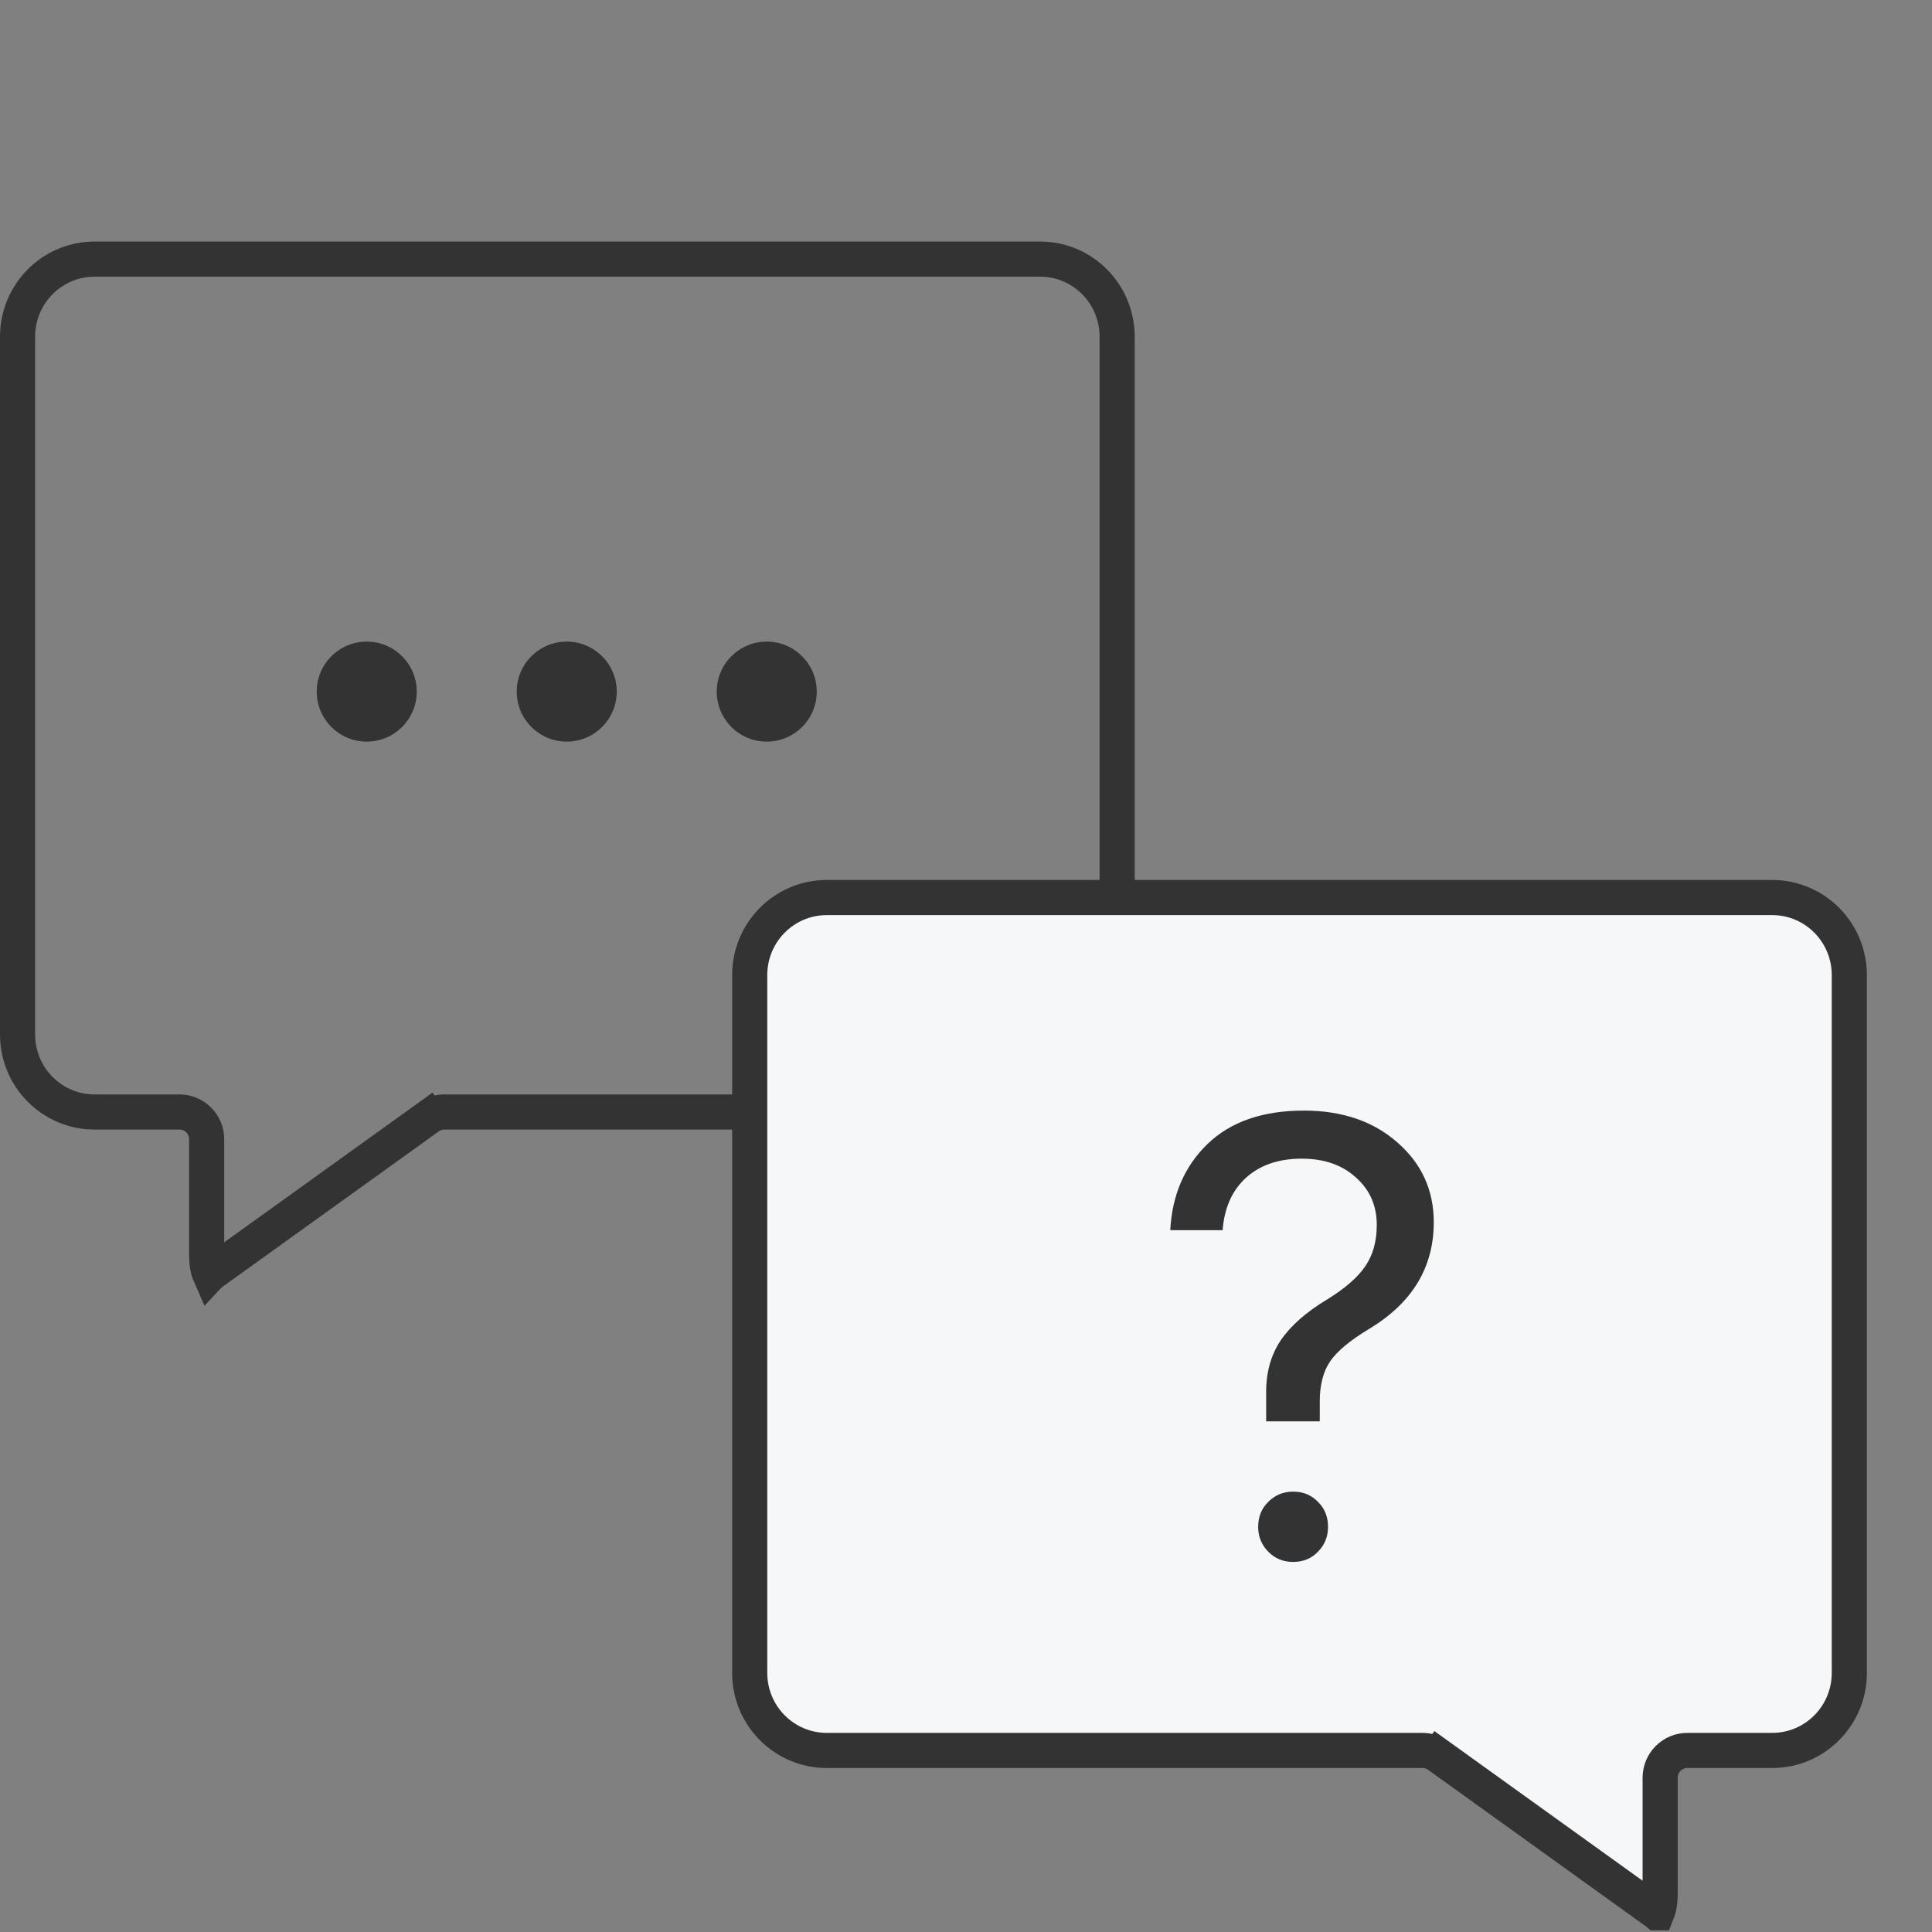 <svg width="44" height="44" viewBox="0 0 44 44" fill="none" xmlns="http://www.w3.org/2000/svg">
<rect x="0" y="0" width="44" height="44" fill="#808080" stroke="none"/>
<g clip-path="url(#clip0_27560_437022)">
<path d="M4.791 29.012L4.785 29.017L4.778 29.022C4.778 29.022 4.777 29.023 4.777 29.023C4.765 28.996 4.753 28.959 4.742 28.913C4.72 28.82 4.707 28.707 4.707 28.582V25.945C4.707 25.603 4.429 25.325 4.087 25.325H2.154C1.187 25.325 0.4 24.537 0.4 23.558V7.668C0.4 6.69 1.187 5.901 2.154 5.901H23.689C24.655 5.901 25.442 6.69 25.442 7.668V23.558C25.442 24.537 24.655 25.325 23.689 25.325H10.121C9.991 25.325 9.864 25.366 9.759 25.442L9.992 25.767L9.759 25.442L4.791 29.012Z" stroke="#333333" stroke-width="0.8"/>
<g clip-path="url(#clip1_27560_437022)">
<circle cx="8.352" cy="15.751" r="1.139" fill="#333333"/>
<circle cx="12.907" cy="15.751" r="1.139" fill="#333333"/>
<circle cx="17.462" cy="15.751" r="1.139" fill="#333333"/>
</g>
<path d="M37.725 43.552L37.732 43.557L37.738 43.562C37.739 43.562 37.739 43.563 37.74 43.563C37.751 43.536 37.763 43.499 37.775 43.453C37.797 43.361 37.809 43.247 37.809 43.122V40.486C37.809 40.143 38.087 39.865 38.429 39.865H40.363C41.329 39.865 42.117 39.077 42.117 38.099V22.208C42.117 21.23 41.329 20.441 40.363 20.441H18.828C17.862 20.441 17.074 21.23 17.074 22.208V38.099C17.074 39.077 17.862 39.865 18.828 39.865H32.396C32.526 39.865 32.652 39.906 32.758 39.982L32.524 40.307L32.758 39.982L37.725 43.552Z" fill="#F5F7F8" stroke="#333333" stroke-width="0.8"/>
<path d="M26.652 28.017C26.694 27.217 26.975 26.564 27.496 26.058C28.022 25.548 28.754 25.293 29.694 25.293C30.564 25.293 31.273 25.534 31.822 26.016C32.376 26.498 32.653 27.104 32.653 27.835C32.653 28.86 32.167 29.667 31.194 30.257C30.757 30.519 30.457 30.767 30.294 31.001C30.136 31.235 30.057 31.54 30.057 31.914V32.37H28.836V31.724C28.831 31.266 28.941 30.868 29.164 30.531C29.392 30.194 29.748 29.88 30.231 29.59C30.641 29.337 30.929 29.084 31.097 28.832C31.269 28.579 31.355 28.268 31.355 27.898C31.355 27.458 31.197 27.097 30.88 26.817C30.569 26.531 30.157 26.388 29.645 26.388C29.12 26.388 28.696 26.533 28.375 26.824C28.059 27.114 27.882 27.512 27.845 28.017H26.652ZM29.45 35.572C29.227 35.572 29.038 35.495 28.885 35.34C28.731 35.186 28.654 34.996 28.654 34.772C28.654 34.542 28.731 34.353 28.885 34.203C29.038 34.048 29.227 33.971 29.45 33.971C29.678 33.971 29.866 34.048 30.015 34.203C30.169 34.353 30.245 34.542 30.245 34.772C30.245 34.996 30.169 35.186 30.015 35.34C29.866 35.495 29.678 35.572 29.45 35.572Z" fill="#333333"/>
</g>
<defs>
<clipPath id="clip0_27560_437022">
<rect width="44" height="44" fill="white"/>
</clipPath>
<clipPath id="clip1_27560_437022">
<rect width="11.388" height="2.278" fill="white" transform="translate(7.213 14.612)"/>
</clipPath>
</defs>
</svg>
